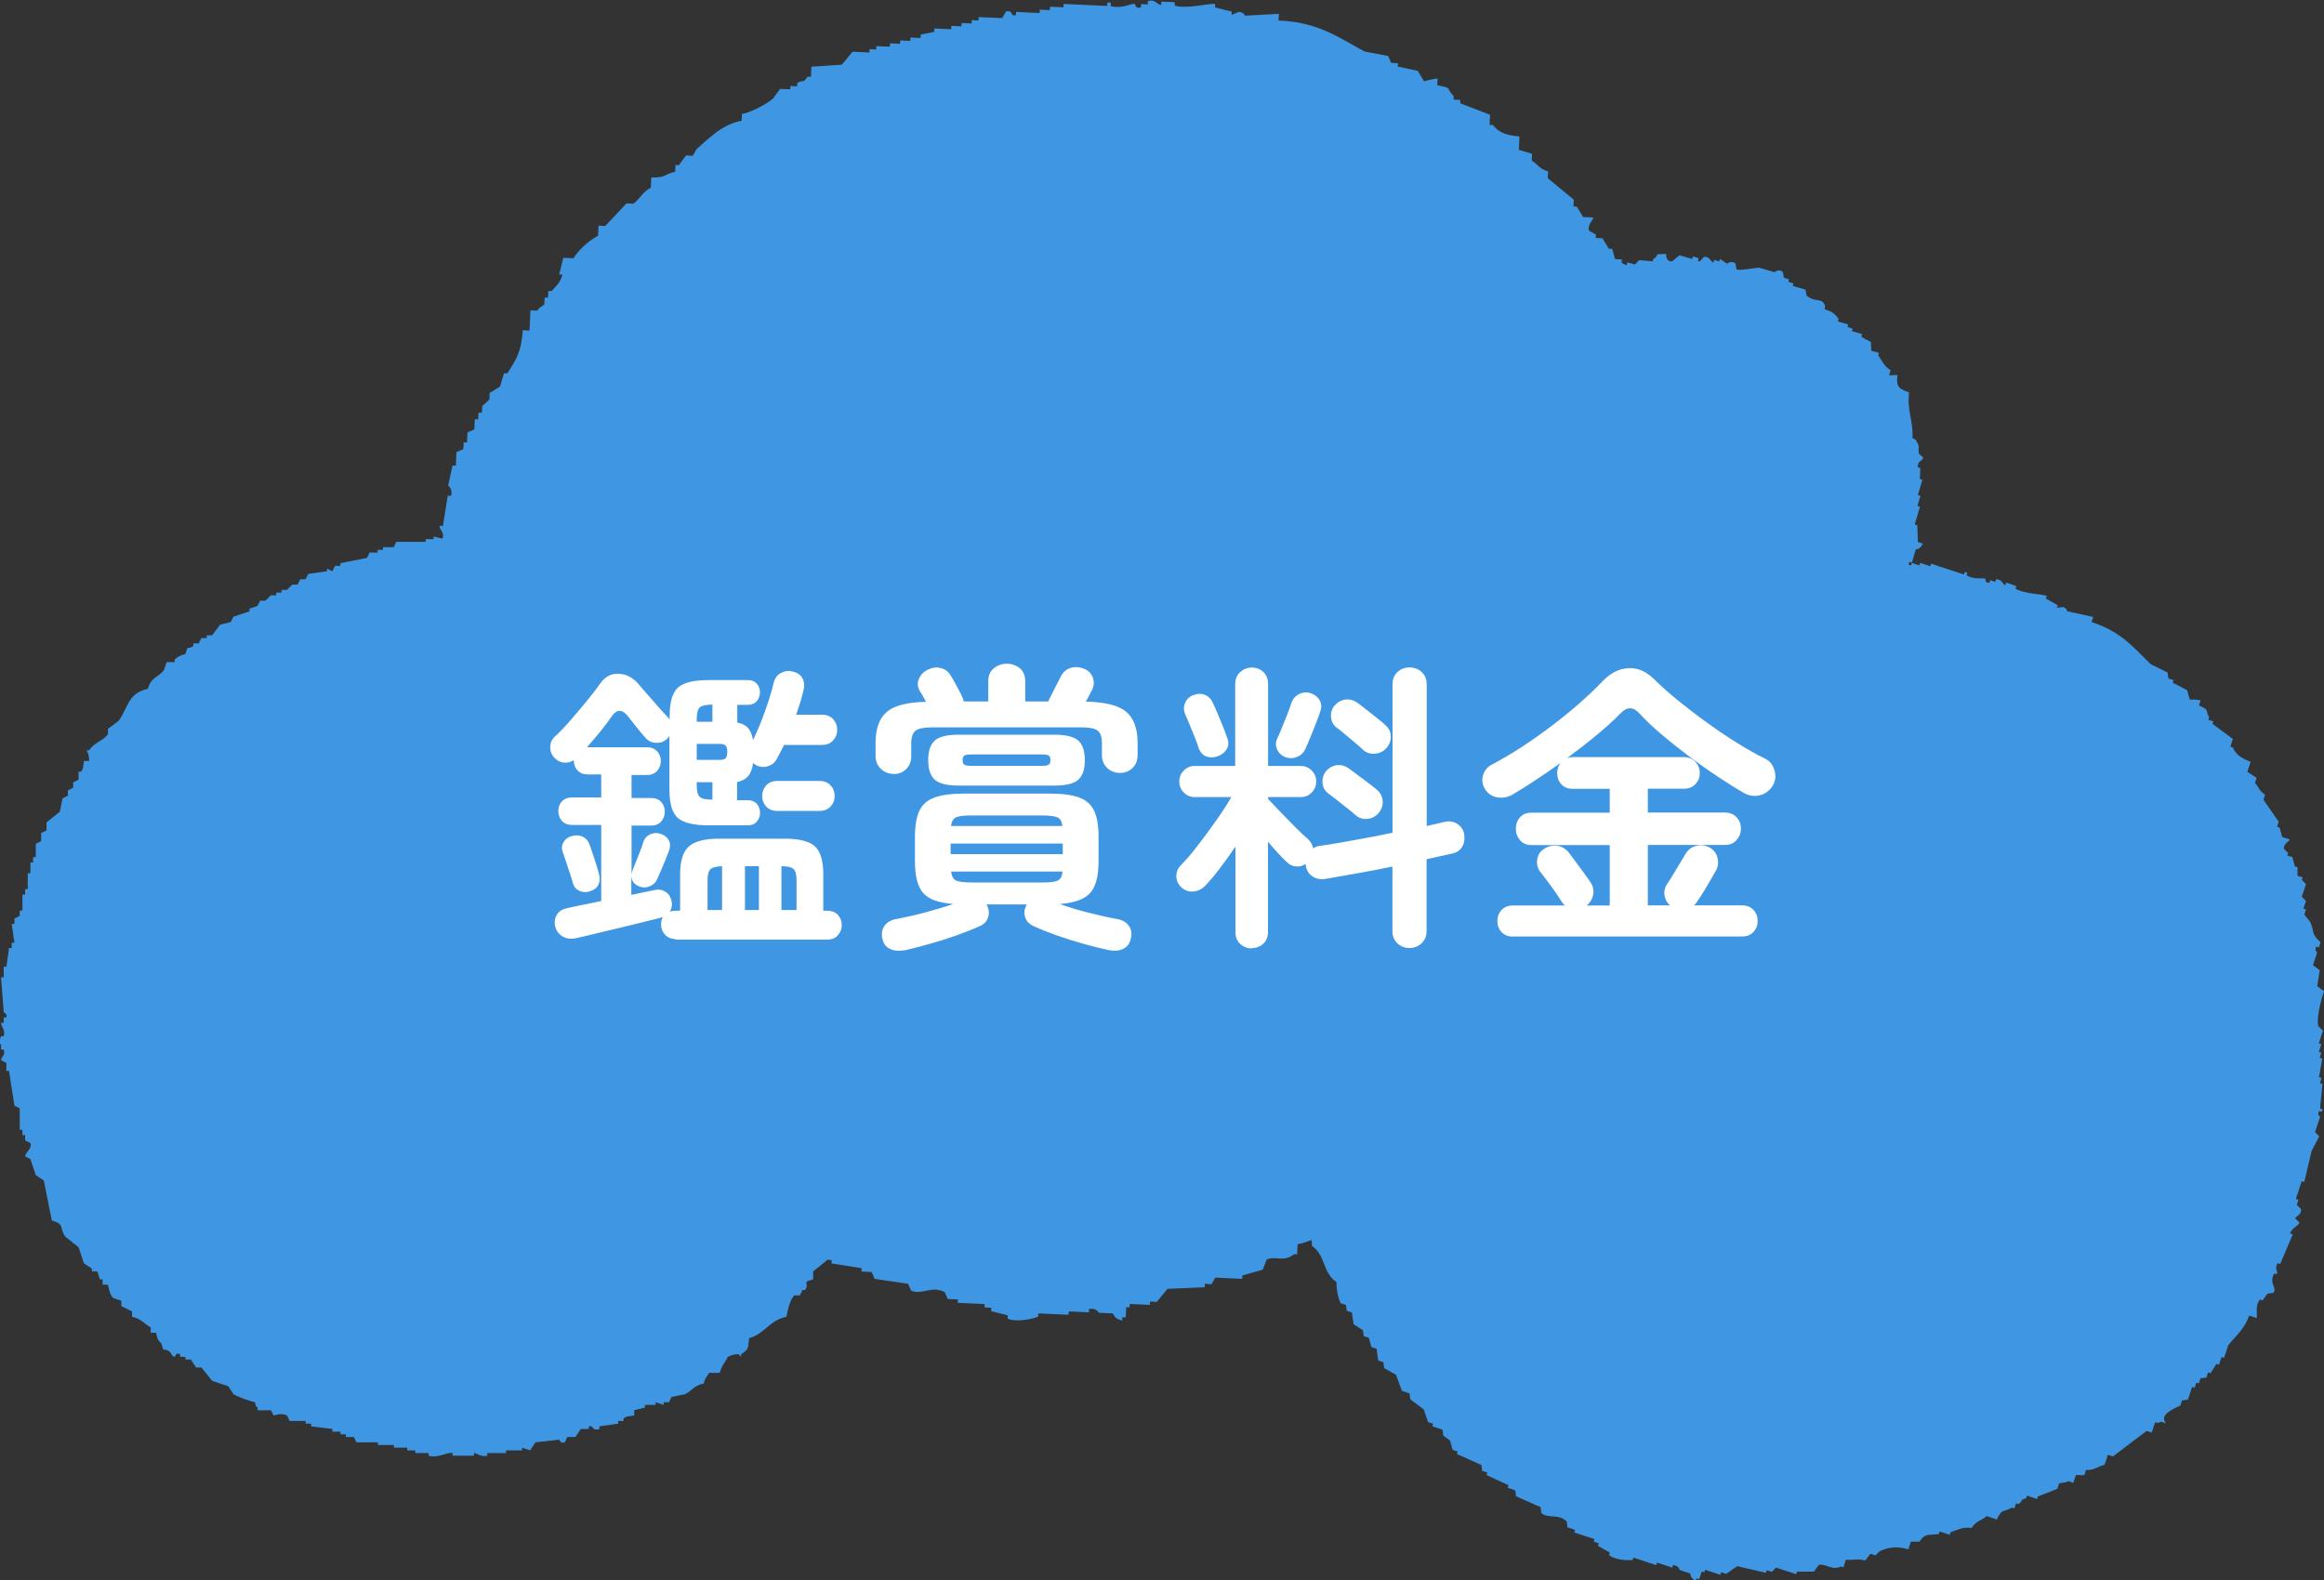 <svg height="136" viewBox="0 0 200 136" width="200" xmlns="http://www.w3.org/2000/svg"><rect x="0" y="0" width="200" height="136" fill="#333333" stroke="none"/><path d="m199.5 88.3c-.14-.68.2-2.11.5-2.98-.19-.14-.39-.29-.58-.43.07-.46.14-.92.21-1.38-.19-.14-.39-.29-.58-.43.12-.36.24-.73.36-1.09 0-.06-.26-.16-.07-.51.07.02.15.05.22.07l.14-.44c-.88-.84-.48-.83-.88-1.74-.17-.22-.34-.43-.51-.65.05-.15.1-.29.14-.44-.07-.02-.15-.05-.22-.07.07-.22.14-.44.22-.66-.12-.12-.24-.24-.36-.36.12-.36.24-.73.36-1.09-.12-.12-.24-.24-.36-.36.02-.07.05-.15.07-.22-.15-.05-.29-.1-.44-.14 0-.24 0-.48 0-.73-.07-.02-.15-.05-.22-.07-.07-.27-.15-.53-.22-.8-.15-.05-.29-.1-.44-.14.02-.07.05-.15.07-.22-.12-.12-.24-.24-.36-.36-.07-.42.55-.71.5-.8-.22-.07-.44-.14-.65-.22-.07-.27-.15-.53-.22-.8-.07-.02-.15-.05-.22-.07.05-.15.1-.29.14-.44-.44-.63-.88-1.26-1.31-1.89.05-.15.1-.29.14-.44-.56-.37-.5-.6-.87-1.01.05-.15.1-.29.14-.44-.27-.17-.53-.34-.8-.51.1-.29.19-.58.29-.87-.84-.31-1.29-.64-1.53-1.23-.07-.02-.15-.05-.22-.07.07-.22.14-.44.22-.66-.58-.43-1.16-.87-1.75-1.3.02-.07.05-.15.07-.22-.15-.05-.29-.1-.44-.14.02-.07.05-.15.07-.22-.39-.71.12-.53-.87-1.01.05-.15.1-.29.14-.44-.24-.07-.94-.07-.94-.07-.07-.27-.15-.53-.22-.8-.41-.22-.82-.43-1.24-.65.02-.07.05-.15.07-.22-.15-.05-.29-.1-.44-.14-.02-.17-.05-.34-.07-.51-.48-.24-.97-.48-1.45-.72-1.41-1.35-2.52-2.81-5.09-3.62.05-.15.1-.29.14-.44-.75-.17-1.5-.33-2.25-.5 0 0 0-.27-.36-.36-.17.02-.34.05-.51.07.02-.07.05-.15.07-.22-.34-.19-.68-.39-1.02-.58.02-.07.05-.15.07-.22-.28-.17-1.98-.17-2.69-.64.02-.07.05-.15.07-.22-.29-.1-.58-.19-.87-.29-.02.07-.05.15-.07.22-.29-.1-.24-.5-.8-.51-.02.07-.05.15-.07.22-.15-.05-.29-.1-.44-.14-.02.07-.05.15-.07.22-.45-.01-.27-.27-.36-.36-.33-.06-.99.1-1.6-.28.02-.07.05-.15.07-.22-.07-.02-.15-.05-.22-.07-.02.07-.05.15-.07.22-.94-.31-1.89-.62-2.83-.93-.02.07-.05.15-.07.22-.29-.1-.58-.19-.87-.29-.02.07-.05.15-.07.22-.22-.07-.44-.14-.65-.22-.02.07-.05.15-.07.22-.07-.02-.14-.05-.21-.07.02-.08.05-.16.07-.24.07.02.15.04.22.06.11-.37.22-.74.32-1.1.1-.12.29.08.63-.53-.15-.04-.29-.09-.44-.13-.02-.48-.03-.97-.05-1.45-.07-.02-.15-.04-.22-.06.15-.51.3-1.03.45-1.54-.07-.02-.15-.04-.22-.06.09-.29.17-.59.26-.88-.07-.02-.15-.04-.22-.06.13-.44.26-.88.39-1.32-.07-.02-.15-.04-.22-.06.01-.32.03-.63.04-.95-.07-.02-.15-.04-.22-.06-.02-.55.38-.53.48-.82-.13-.12-.25-.23-.38-.35-.12-.52.14-.49-.18-1.01-.18-.32.03-.09-.38-.35.09-1.47-.48-2.28-.29-3.92-1.01-.33-1.1-.59-1-1.49-.24 0-.48.02-.72.03.04-.15.09-.29.13-.44-.62-.39-.67-.77-1.06-1.27.02-.07.04-.15.06-.22-.22-.06-.44-.13-.66-.19 0-.24-.02-.48-.03-.73-.26-.21-.49-.23-.82-.48.02-.07.04-.15.06-.22-.29-.09-.59-.17-.88-.26.02-.07.04-.15.06-.22-.15-.04-.29-.09-.44-.13.02-.07.04-.15.06-.22-.29-.09-.59-.17-.88-.26.02-.07.04-.15.06-.22-.36-.44-.4-.56-1.19-.83 0-.48.09-.18-.09-.51-.25-.44-.79-.09-1.48-.67-.03-.17-.06-.34-.09-.51-.37-.11-.73-.22-1.1-.32.02-.07.04-.15.06-.22-.15-.04-.29-.09-.44-.13.02-.07.04-.15.06-.22-.15-.04-.29-.09-.44-.13-.03-.17-.06-.34-.09-.51-.38-.29-.72.03-.72.03-.44-.13-.88-.26-1.32-.39-.29 0-1.71.29-1.95.14-.03-.17-.06-.34-.09-.51-.39-.27-.73.03-.73.03-.2-.14-.4-.28-.6-.42-.02.07-.04.15-.06.22-.15-.04-.29-.09-.44-.13-.02.07-.04.15-.06.22-.28-.03-.26-.52-.82-.48-.12.13-.23.25-.35.38-.32.01-.03-.1-.16-.29-.15-.04-.29-.09-.44-.13-.02.07-.04.15-.06.22-.37-.11-.73-.22-1.1-.32-.21.18-.42.35-.63.53-.61.01-.47-.6-.53-.64-.24 0-.48.02-.73.03-.26.4-.03.2-.35.38-.02.07-.04.15-.06.22-.39-.03-.78-.07-1.17-.1-.12.13-.23.25-.35.38-.22-.06-.44-.13-.66-.19-.02.07-.04.15-.06.22-.03 0-.05 0-.07.02-.12-.07-.24-.13-.36-.2 0-.1 0-.19.01-.29-.19 0-.39-.02-.58-.03-.08-.29-.17-.59-.25-.88-.1 0-.19 0-.29-.01-.18-.3-.36-.6-.54-.9-.19 0-.39-.02-.58-.03 0-.1 0-.19.01-.29-.19-.11-.38-.21-.57-.32-.23-.49.43-1.05.34-1.15-.29-.01-.58-.03-.87-.04-.18-.3-.36-.6-.54-.9-.1 0-.19 0-.29-.01 0-.19.02-.39.03-.58-.75-.62-1.49-1.23-2.24-1.85 0-.19.02-.39.03-.58-.81-.25-.81-.56-1.41-.94 0-.19.02-.39.03-.58-.38-.11-.76-.23-1.14-.34.02-.39.04-.77.05-1.16-1.12-.09-1.79-.33-2.28-.98-.1 0-.19 0-.29-.01.01-.29.03-.58.04-.87-.86-.33-1.71-.66-2.57-.99 0-.1 0-.19.01-.29-.19 0-.39-.02-.58-.03 0-.1 0-.19.01-.29-.71-.73-.04-.68-1.41-.94 0-.19.02-.39.03-.58-.31 0-1.17.24-1.17.24-.18-.3-.36-.6-.54-.9-.57-.12-1.15-.25-1.72-.37 0-.1 0-.19.01-.29-.19 0-.39-.02-.58-.03-.09-.2-.18-.4-.26-.59-.67-.13-1.34-.26-2.01-.38-2.18-1.16-4.01-2.56-7.42-2.67 0-.19.02-.39.03-.58-.97.05-1.94.1-2.91.16 0 0-.1-.32-.57-.32-.2.09-.39.18-.59.26 0-.1 0-.19.01-.29-.48-.12-.96-.24-1.43-.36 0-.1 0-.19.01-.29-.4-.11-2.47.46-3.49.13 0-.1 0-.19.01-.29-.39-.02-.77-.04-1.16-.05 0 .1 0 .19-.01.29-.39-.02-.46-.52-1.14-.34 0 .1 0 .19-.01.29-.19 0-.39-.02-.58-.03 0 .1 0 .19-.01.29-.55.14-.42-.24-.57-.32-.42.04-1.17.45-2.04.2 0-.1 0-.19.01-.29-.1 0-.19 0-.29-.01 0 .1 0 .19-.01.29-1.25-.06-2.51-.12-3.76-.17 0 .1 0 .19-.01.29-.39-.02-.77-.04-1.16-.05 0 .1 0 .19-.01.29-.29-.01-.58-.03-.87-.04 0 .1 0 .19-.01.29-.68-.03-1.35-.06-2.03-.09 0 .1 0 .19-.01.29-.1 0-.19 0-.29-.01-.03 0-.09-.48-.57-.32-.11.19-.21.38-.32.57-.68-.03-1.35-.06-2.03-.09 0 .1 0 .19-.01.29-.19 0-.39-.02-.58-.03 0 .1 0 .19-.01.29-.29-.01-.58-.03-.87-.04 0 .1 0 .19-.01.29-.29-.01-.58-.03-.87-.04 0 .1 0 .19-.01.29-.48-.02-.96-.04-1.45-.07 0 .1 0 .19-.01.29-.39.08-.78.16-1.17.24 0 .1 0 .19-.01.29-.29-.01-.58-.03-.87-.04 0 .1 0 .19-.01.29-.29-.01-.58-.03-.87-.04 0 .1 0 .19-.01.29-.29-.01-.58-.03-.87-.04 0 .1 0 .19-.01.29-.39-.02-.77-.04-1.16-.05 0 .1 0 .19-.01.29-.19 0-.39-.02-.58-.03 0 .1 0 .19-.01.29-.48-.02-.96-.04-1.45-.07-.31.37-.61.75-.92 1.12-.87.06-1.75.11-2.62.17-.01.29-.03.58-.04.87-.1 0-.19 0-.29-.01-.49.69-.23.18-.89.54 0 .1 0 .19-.01.29-.19 0-.39-.02-.58-.03 0 .1 0 .19-.01.29-.29-.01-.58-.03-.87-.04-.21.28-.41.56-.62.84-.53.46-1.9 1.19-2.67 1.33 0 .19-.02.39-.03.58-1.63.27-2.81 1.51-3.88 2.44-.11.19-.21.38-.32.57-.19 0-.39-.02-.58-.03-.21.28-.41.56-.62.84-.1 0-.19 0-.29-.01 0 .19-.02.39-.03.58-1.06.22-.64.49-2.05.49-.01.29-.03.58-.04.87-.73.38-.99 1.04-1.51 1.38-.19 0-.39-.02-.58-.03-.61.65-1.22 1.3-1.83 1.95-.19 0-.39-.02-.58-.03-.01.29-.03.58-.04.87-.77.4-1.66 1.2-2.12 1.94-.29-.01-.58-.03-.87-.04-.12.48-.24.96-.36 1.44.1 0 .19 0 .29.01-.24.75-.5.91-.93 1.41-.1 0-.19 0-.29-.01 0 .19-.02.39-.03.58-.1 0-.19 0-.29-.01 0 .19-.02.39-.03.58-.11.15-.4.22-.61.55-.19 0-.39-.02-.58-.03-.03.58-.05 1.16-.08 1.74-.19 0-.39-.02-.58-.03-.13 1.92-.57 2.51-1.33 3.72-.1 0-.19 0-.29-.01-.11.38-.23.76-.34 1.15-.3.18-.6.36-.89.54 0 .19-.02.39-.03.58l-.61.55c0 .19-.02.39-.03.58-.1 0-.19 0-.29-.01 0 .19-.02.39-.03.58-.1 0-.19 0-.29-.01-.01.29-.03.58-.04.87-.2.09-.39.18-.59.26-.01.29-.03.58-.04.87-.1 0-.19 0-.29-.01 0 .19-.02.39-.03.58-.2.09-.39.18-.59.26-.02.39-.04.77-.05 1.16-.1 0-.19 0-.29-.01-.12.58-.25 1.15-.37 1.73 0 0 .42.29.25.88-.1 0-.19 0-.29-.01-.14.87-.27 1.73-.41 2.6-.1 0-.19 0-.29-.01-.02.36.45.53.25 1.11-.25-.06-.5-.13-.76-.19v.23h-.69v.23h-2.52c-.08.15-.15.31-.23.46h-.92v.23h-.46v.23h-.69c-.08.15-.15.31-.23.46-.76.15-1.53.31-2.29.46v.23h-.46c-.08.15-.15.31-.23.46-.15-.08-.31-.15-.46-.23v.23c-.54.08-1.07.15-1.61.23-.08.15-.15.31-.23.46h-.46c-.08.15-.15.31-.23.46h-.46l-.46.46h-.46v.23h-.46v.23h-.46l-.46.46h-.46c-.08.15-.15.31-.23.46-.23.08-.46.15-.69.23v.23c-.46.15-.92.31-1.38.46-.08.15-.15.31-.23.46-.31.08-.61.15-.92.23-.23.31-.46.61-.69.92h-.46v.23h-.46c-.08.15-.15.31-.23.46h-.46v.23c-.64.4-.4-.21-.69.69-.52.13-.56.2-.92.46v.23h-.69c-.08.23-.15.46-.23.69-.48.63-1.12.59-1.38 1.61-1.74.38-1.68 1.58-2.52 2.76-.31.23-.61.46-.92.69v.46c-.42.58-1.22.72-1.61 1.38h-.23c.16.34.2.38.23.92h-.46c-.07.52-.03.6-.23.92h-.23v.69c-.15.08-.31.15-.46.23v.46c-.15.08-.31.15-.46.23v.46c-.15.08-.31.15-.46.23-.08.38-.15.77-.23 1.15-.38.31-.76.61-1.15.92v.69c-.15.08-.31.15-.46.23v.69c-.15.08-.31.15-.46.23v1.15h-.23v.46h-.23v.92h-.23v1.38h-.23v.46h-.23v1.38h-.23v.46c-.15.08-.31.15-.46.23v.46h-.23c.08.54.15 1.07.23 1.61h-.23v.46h-.23c-.08.54-.15 1.07-.23 1.61h-.23v.92h-.23c.08 1 .15 1.99.23 2.99.02.07.31.07.23.46h-.23v.46h-.23c-.03.26.4.6.23 1.15h-.23c-.08.23-.15.46-.23.69h.23v.46h.23c.16.54-.22.61-.23.92.15.08.31.15.46.23v.69h.23c.15 1 .31 1.99.46 2.99.15.08.31.15.46.23v1.84h.23v.46h.23v.46c.15.08.31.15.46.23.16.52-.43.76-.46 1.15.15.08.31.15.46.23.15.46.31.92.46 1.38.23.15.46.31.69.46.23 1.15.46 2.3.69 3.45 1.14.31.62.61 1.15 1.38.38.31.76.61 1.15.92.15.46.31.92.46 1.38.23.15.46.31.69.46v.23h.46c.08.23.15.46.23.69h.23v.46h.46c.09.42.19.92.46 1.15.23.08.46.15.69.23v.46c.31.15.61.31.92.46v.46c.83.19 1 .57 1.61.92v.46h.46c.11.5.15.65.46.92.26.93.08.28.69.69.22.15.1.37.46.46.12-.12.05-.38.46-.23v.23h.46v.23h.46c.15.23.31.46.46.69h.46c.31.38.61.77.92 1.15.46.15.92.31 1.38.46.15.23.31.46.46.69.29.19 1.46.62 1.84.69.14.46-.03.2.23.46v.23h1.15c.08.15.15.31.23.46 0 0 .64-.29 1.15 0 .08.15.15.31.23.46h1.38v.23h.46v.23c.61.08 1.22.15 1.84.23v.23h.69v.23h.46v.23h.69c.08.15.15.31.23.46h1.84v.23h1.38v.23h1.15v.23h.69v.23h1.15v.23c.81.25 1.54-.33 2.06-.23v.23h1.84v-.23c.17-.03.6.38 1.15.23v-.23h1.61v-.23h1.38v-.23c.23.08.46.15.69.23.15-.23.31-.46.46-.69l2.06-.23s.1.36.46.23c.08-.15.15-.31.23-.46h.69c.15-.23.31-.46.46-.69h.69v-.23h.23c.13.08.15.4.69.23v-.23c.54-.08 1.07-.15 1.61-.23v-.23h.46v-.23c.32-.2.4-.17.92-.23v-.46c.31-.08.61-.15.92-.23v-.23h.92v-.23c.23.08.46.15.69.23v-.23h.46c.08-.15.15-.31.23-.46.38-.08.76-.15 1.15-.23.61-.29.72-.74 1.61-.92.14-.56.24-.51.46-.92h.92c.16-.63.44-.84.69-1.38.35-.12.36-.22.92-.23l.23.23v-.23c.72-.43.57-.57.69-1.38 1.36-.37 1.73-1.54 3.21-1.84.1-.55.32-1.53.69-1.84h.46c.08-.15.15-.31.23-.46h.23c.44-.7-.41-.6.69-.92v-.69c.38-.31.76-.61 1.15-.92v-.07c.15 0 .29.01.44.02 0 .1 0 .19-.01.29.86.14 1.73.27 2.59.41 0 .1 0 .19-.01.29.29.01.58.03.87.04.09.2.18.4.26.59.96.14 1.92.28 2.88.42.09.2.18.4.26.59.93.42 1.74-.47 2.89.13.09.2.18.4.26.59.29.01.58.03.87.04 0 .1 0 .19-.01.29.77.04 1.54.07 2.32.11 0 .1 0 .19-.01.29.19 0 .39.02.58.03 0 .1 0 .19-.01.29.48.12.96.24 1.43.36 0 .1 0 .19-.01.29.81.33 2.11.01 2.62-.17 0-.1 0-.19.01-.29l2.61.12c0-.1 0-.19.01-.29.58.03 1.16.05 1.74.08 0-.1 0-.19.01-.29.67-.11.8.31.86.33.39.02.77.04 1.16.05.21.11-.02.38.84.62 0-.1 0-.19.01-.29.1 0 .19 0 .29.01.01-.29.03-.58.04-.87.1 0 .19 0 .29.01 0-.1 0-.19.01-.29.58.03 1.16.05 1.74.08 0-.1 0-.19.01-.29.19 0 .39.02.58.03.31-.37.61-.75.92-1.12 1.07-.05 2.13-.1 3.2-.14 0-.1 0-.19.01-.29.19 0 .39.02.58.03.11-.19.21-.38.32-.57.77.04 1.54.07 2.32.11 0-.1 0-.19.01-.29.59-.17 1.18-.33 1.76-.5.11-.29.22-.57.33-.86.74-.38 1.49.26 2.34-.47.1 0 .19 0 .29.01.01-.29.03-.58.04-.87.57-.1.83-.25 1.21-.36.02.22.03.41.02.5 1.19.8.91 2.33 2.12 3.12-.04.47.15 1.51.37 1.82.15.05.29.1.44.14.02.17.05.34.07.51.15.05.29.1.44.14.05.34.1.68.15 1.02.27.17.53.34.8.51.02.17.05.34.07.51.15.05.29.1.44.14.07.27.15.53.22.8.15.05.29.1.44.14.05.34.1.68.15 1.02.15.05.29.1.44.14.02.17.05.34.07.51.34.19.68.39 1.02.58.17.46.34.92.51 1.38.22.07.44.14.65.22.02.17.05.34.07.51.39.29.78.58 1.16.87.12.36.24.73.37 1.09.15.05.29.1.44.14-.02.07-.05.15-.07.22.29.1.58.19.87.29.02.17.05.34.07.51.19.14.39.29.58.43.07.27.15.53.22.8.15.05.29.1.44.14-.02.07-.05.15-.07.22.7.31 1.41.62 2.11.94.02.17.05.34.07.51.15.05.29.1.44.14-.02.07-.05.15-.07.22.63.29 1.26.58 1.89.87-.02.07-.05.15-.07.22.22.07.44.14.65.22.02.17.05.34.07.51.7.31 1.41.62 2.11.94.02.17.05.34.07.51.62.52 1.43.01 2.18.72.02.17.05.34.07.51.22.07.44.14.65.22-.02.07-.05.15-.07.22.58.19 1.16.38 1.74.57-.02.07-.05.15-.07.22.15.05.29.1.44.14-.02.07-.05.15-.07.22.34.19.68.39 1.02.58-.02.07-.05.15-.07.22.55.43 1.6.46 2.03.43.02-.07.05-.15.07-.22.65.22 1.31.43 1.96.65.02-.07.05-.15.07-.22.44.14.87.29 1.31.43.02-.07.05-.15.07-.22.53.06.54.41.58.43.29.1.58.19.87.29.14.13-.1.29.51.65.02-.07.05-.15.07-.22.07.02.15.05.22.07.07-.22.14-.44.22-.66.07.02.15.05.22.07.02-.07.05-.15.07-.22.44.14.87.29 1.31.43.02-.07.05-.15.07-.22.15.05.29.1.44.14.31-.22.63-.44.94-.66.82.19 1.65.38 2.47.57.02-.07.05-.15.07-.22.15.05.29.1.44.14.12-.12.24-.24.36-.37l1.74.57c.02-.07.05-.15.07-.22h1.45c.14-.19.29-.39.43-.58.65-.13 1.08.51 1.89.14.07.02.15.05.22.07.07-.22.14-.44.22-.66.71.07.87-.12 1.67.07.14-.19.29-.39.43-.58.15.05.29.1.44.14.12-.12.24-.24.36-.36.7-.32 1.45-.47 2.47-.16.07-.22.14-.44.22-.66h.73c.52-.78.85-.53 1.67-.66.02-.07.05-.15.07-.22.29.1.58.19.87.29.02-.07.05-.15.07-.22.64-.2 1-.48 1.81-.37.42-.64.81-.59 1.3-1.02.29.1.58.19.87.29.5-1.02.53-.56 1.3-1.02.07.02.15.05.22.07.05-.15.1-.29.14-.44.07.02.15.05.22.07.62-.53-.13-.23.65-.51.02-.07.05-.15.07-.22.29.1.58.19.87.29.02-.07.05-.15.07-.22.56-.22 1.11-.44 1.67-.66.05-.15.1-.29.14-.44.19-.13.49-.02.8-.22.15.05.29.1.44.14.07-.22.14-.44.22-.66h.73c.05-.15.1-.29.14-.44.76.04.95-.31 1.59-.44.1-.29.19-.58.29-.87.15.05.29.1.44.14.96-.73 1.93-1.46 2.89-2.19.15.05.29.1.44.14.1-.29.19-.58.29-.87.48.01.18.09.51-.07.15.05.29.1.44.14-.76-.8 1.09-1.43 1.23-1.53.05-.15.1-.29.14-.44.17-.02.34-.05.51-.07.12-.36.24-.73.36-1.09.07.02.15.05.22.07.05-.15.1-.29.14-.44.07.02.15.05.22.07.05-.15.1-.29.14-.44.17-.02.34-.05.51-.07.05-.15.1-.29.14-.44.07.02.15.05.22.07.17-.27.34-.53.5-.8.07.02.15.05.22.07.07-.22.14-.44.22-.66.07.02.15.05.22.07.12-.36.24-.73.36-1.09.6-.78 1.37-1.33 1.8-2.55.22.07.44.14.65.22.06-.42-.15-1.11.28-1.6.07.02.15.05.22.07.14-.19.29-.39.43-.58.17-.02.34-.05.51-.07.34-.5-.43-.77.07-1.67.07.02.15.05.22.07.1-.3-.23-.47.07-.95.07.02.15.05.22.07.36-.85.72-1.7 1.08-2.55-.07-.02-.15-.05-.22-.07.1-.49.76-.67.79-.95-.12-.12-.24-.24-.36-.36.12-.24.55-.29.5-.8-.12-.12-.24-.24-.36-.36.05-.15.1-.29.14-.44-.07-.02-.15-.05-.22-.07.17-.51.33-1.02.5-1.53.07.02.15.05.22.07.21-.9.43-1.8.64-2.69.22-.41.43-.83.65-1.24-.12-.12-.24-.24-.36-.36.14-.44.29-.87.43-1.31 0-.09-.29-.15-.07-.51.07.02.15.05.22.07.02-.07.05-.15.07-.22-.07-.02-.15-.05-.22-.07.07-.7.14-1.41.21-2.11-.07-.02-.15-.05-.22-.07.05-.15.1-.29.14-.44-.07-.02-.15-.05-.22-.07.09-.53.19-1.07.28-1.6-.07-.02-.15-.05-.22-.07.05-.15.1-.29.14-.44-.07-.02-.15-.05-.22-.07.07-.22.14-.44.22-.66-.07-.02-.15-.05-.22-.07.12-.36.24-.73.36-1.09-.12-.12-.24-.24-.36-.36z" fill="#3f97e3" fill-rule="evenodd"/><g fill="#fff"><path d="m58.14 80.83c-.38 0-.68-.13-.91-.38s-.34-.54-.34-.87c0-.26.05-.48.16-.65-.02.02-.04.03-.08.03s-.07 0-.1.03c-.07.02-.35.09-.83.21s-1.07.26-1.74.43c-.68.16-1.36.33-2.05.49-.69.17-1.29.31-1.79.43s-.81.19-.91.21c-.45.09-.84.03-1.16-.17s-.52-.48-.61-.84c-.09-.4-.03-.75.16-1.04s.5-.48.94-.55c.1-.03.43-.11.99-.22.55-.11 1.18-.24 1.87-.38v-6.55h-2.5c-.38 0-.68-.12-.88-.35s-.31-.52-.31-.85.1-.61.31-.83.5-.34.88-.34h2.5v-1.98h-1.17c-.36 0-.65-.12-.87-.35s-.32-.52-.32-.85v-.03c-.26.17-.55.24-.86.21s-.59-.18-.83-.44c-.23-.24-.34-.54-.34-.88s.12-.64.36-.88c.42-.38.87-.85 1.35-1.4s.96-1.12 1.43-1.69.85-1.07 1.14-1.48c.42-.61.94-.9 1.57-.88s1.18.28 1.65.78c.23.26.5.58.83.96s.65.75.98 1.12c.32.36.58.65.79.86.05.05.11.13.18.23v-.31c0-1.23.25-2.05.74-2.47s1.37-.62 2.61-.62h3.38c.33 0 .58.1.77.31.18.21.27.46.27.75 0 .28-.09.52-.27.74s-.44.33-.77.33h-.91v1.53c.4.07.71.22.92.46s.36.58.43 1.05c.24-.48.48-1.03.71-1.62.23-.6.45-1.2.64-1.79.19-.6.34-1.11.44-1.55.1-.4.32-.68.65-.84.33-.17.68-.2 1.04-.09.38.1.65.3.79.59.15.29.18.6.09.95-.07.33-.16.67-.27 1.03s-.24.73-.38 1.13h2.24c.4 0 .71.13.95.38.23.25.35.56.35.92s-.12.65-.35.91-.55.39-.95.39h-3.28c-.1.22-.21.43-.31.62s-.2.37-.29.55c-.17.33-.43.55-.78.66s-.69.08-1.04-.09c-.03-.04-.07-.07-.12-.09-.04-.03-.08-.06-.12-.09-.07.5-.21.88-.43 1.13s-.53.42-.95.51v1.56h.94c.33 0 .58.11.77.32.18.22.27.47.27.77 0 .28-.09.52-.27.74s-.44.33-.77.33h-3.41c-1.25 0-2.12-.21-2.61-.62s-.74-1.23-.74-2.44v-4.63s-.09.1-.16.21c-.26.26-.58.39-.95.38-.37 0-.68-.14-.92-.4-.21-.23-.48-.55-.81-.96s-.59-.75-.78-.99c-.47-.55-.91-.54-1.33.05-.26.38-.58.81-.97 1.29s-.78.94-1.18 1.39h5.17c.36 0 .65.12.87.35s.32.52.32.84-.11.61-.32.85c-.22.23-.51.35-.87.35h-1.33v1.98h1.69c.36 0 .65.11.86.34s.31.5.31.83-.1.61-.31.85-.49.35-.86.35h-1.69v4.19c.02-.1.04-.21.08-.31.07-.19.16-.44.29-.74.12-.3.24-.61.36-.91s.21-.55.26-.74c.1-.35.31-.59.61-.73s.62-.15.95-.03.55.32.68.58c.12.27.11.58-.03.92-.07.19-.17.44-.29.74s-.25.61-.38.91-.24.55-.33.74c-.12.28-.33.48-.64.61-.3.13-.6.13-.9.01-.42-.16-.64-.45-.68-.88v1.61c.5-.1.93-.19 1.29-.27.35-.08.58-.13.69-.14.35-.09.66-.04.94.13s.45.42.52.73c.1.36.06.69-.13.99.16-.05.31-.08.47-.08h.42v-3.15c0-1.13.25-1.92.74-2.37s1.37-.68 2.61-.68h5.64c1.28 0 2.16.23 2.63.68s.7 1.24.7 2.37v3.15h.34c.4 0 .71.12.92.36.22.24.33.54.33.88 0 .33-.11.62-.33.87s-.52.38-.92.38h-13.08zm-7.36-4.11c-.33.1-.64.09-.92-.04s-.47-.35-.56-.66c-.05-.21-.13-.49-.25-.83-.11-.35-.23-.69-.34-1.03s-.2-.6-.27-.79c-.12-.31-.1-.6.05-.87.16-.27.39-.45.7-.53.35-.1.66-.09.94.04s.48.35.6.66c.07.19.16.46.27.79s.22.68.33 1.01c.1.34.18.61.23.82.09.33.06.62-.07.88s-.37.44-.71.54zm9.18-14.59h1.35v-1.48c-.54 0-.9.08-1.08.23-.18.16-.27.51-.27 1.07zm0 3.28h1.9c.28 0 .47-.04.57-.13s.16-.27.16-.55c0-.29-.05-.49-.16-.57-.1-.09-.29-.13-.57-.13h-1.9zm1.35 3.43v-1.51h-1.35v.23c0 .54.09.88.27 1.04s.54.23 1.08.23zm-.42 9.49h1.25v-3.77c-.5.02-.84.1-1 .26-.17.16-.25.49-.25.99zm3.22 0h1.2v-3.77h-1.2zm2.78-8.53c-.4 0-.71-.12-.95-.38-.23-.25-.35-.55-.35-.9s.12-.67.35-.92.55-.38.95-.38h3.64c.4 0 .71.13.95.38.23.25.35.56.35.92s-.12.65-.35.9-.55.38-.95.38zm.36 8.53h1.3v-2.52c0-.5-.08-.84-.25-1s-.52-.25-1.05-.25z"/><path d="m76.89 66.61c-.42 0-.78-.14-1.08-.43s-.46-.65-.46-1.1v-1.14c0-1.21.32-2.1.95-2.65s1.76-.85 3.39-.88c-.21-.4-.39-.72-.55-.96-.19-.35-.21-.69-.05-1.04s.42-.61.78-.78c.35-.17.71-.22 1.08-.13s.65.29.85.62c.16.26.35.59.57 1s.39.73.49.98c.02.05.03.1.04.14s.02.09.04.14h2.11v-1.77c0-.47.16-.83.48-1.09s.69-.39 1.11-.39.81.13 1.12.39.47.62.47 1.09v1.77h1.98c.03-.07.06-.13.08-.18.16-.31.33-.65.52-1.03.19-.37.35-.68.47-.92.19-.38.47-.63.83-.75s.75-.1 1.14.05c.38.14.64.38.78.73s.13.7-.03 1.07c-.07.12-.15.28-.25.47-.09.19-.19.38-.3.57 1.66.04 2.82.33 3.47.88s.98 1.45.98 2.68v1.04c0 .47-.15.84-.44 1.12s-.66.42-1.09.42-.78-.14-1.08-.42-.46-.65-.46-1.12v-1.01c0-.55-.13-.92-.38-1.1s-.7-.27-1.34-.27h-12.95c-.64 0-1.09.09-1.35.27s-.39.55-.39 1.1v1.12c0 .45-.15.82-.44 1.1-.29.29-.66.43-1.09.43zm.94 15.18c-.49.09-.9.05-1.25-.12-.35-.16-.56-.46-.65-.9-.09-.42-.02-.78.19-1.08.22-.3.54-.5.98-.58.76-.14 1.59-.32 2.48-.56s1.71-.48 2.46-.74c-1.25-.09-2.11-.4-2.59-.94s-.71-1.45-.71-2.73v-2.13c0-.95.13-1.7.39-2.24s.7-.91 1.31-1.13 1.45-.33 2.51-.33h7.38c1.08 0 1.92.11 2.52.33.61.22 1.04.59 1.3 1.13s.39 1.28.39 2.24v2.13c0 1.28-.24 2.19-.73 2.73s-1.35.85-2.6.94c.76.28 1.58.53 2.46.75s1.7.41 2.48.55c.43.07.76.26.99.57.22.31.29.68.18 1.09-.09.43-.3.73-.65.9s-.75.2-1.22.12c-.66-.14-1.39-.32-2.18-.54-.8-.23-1.58-.47-2.34-.74s-1.44-.54-2.03-.82c-.35-.17-.57-.42-.68-.74-.1-.32-.08-.64.08-.95 0-.04 0-.07.03-.09s.04-.05.05-.06h-3.48l.08.16c.14.31.16.63.05.96-.1.33-.33.57-.68.73-.61.28-1.29.55-2.05.82s-1.53.51-2.31.73-1.5.4-2.16.56zm4.68-14.17c-1 0-1.69-.17-2.07-.51-.37-.34-.56-.9-.56-1.68s.19-1.34.56-1.68 1.06-.51 2.07-.51h8.22c1 0 1.69.17 2.07.51.37.34.56.9.56 1.68s-.19 1.34-.56 1.68-1.06.51-2.07.51zm-.7 5.9h9.65v-.91h-9.65zm.03-2.42h9.59c-.05-.4-.2-.65-.44-.75s-.68-.16-1.3-.16h-6.11c-.62 0-1.06.05-1.3.16-.24.1-.39.36-.44.75zm1.74 4.86h6.11c.64 0 1.08-.05 1.33-.16.24-.1.38-.36.42-.78h-9.59c.05.42.2.68.44.78s.68.16 1.3.16zm-.03-10.04h6.14c.26 0 .44-.03.55-.09.1-.06.16-.19.16-.4s-.05-.34-.16-.4c-.1-.06-.29-.09-.55-.09h-6.14c-.26 0-.44.03-.55.09-.1.06-.16.2-.16.4s.05.34.16.4c.1.06.29.09.55.09z"/><path d="m107.75 81.64c-.38 0-.72-.12-1-.38-.29-.25-.43-.59-.43-1.03v-7.36c-.43.64-.88 1.27-1.34 1.87-.46.61-.89 1.12-1.29 1.53-.28.28-.61.43-1 .47-.39.03-.73-.09-1.03-.37-.28-.26-.42-.57-.43-.94 0-.36.12-.68.38-.94.42-.42.9-.97 1.44-1.68.55-.7 1.08-1.43 1.61-2.18s.97-1.43 1.31-2.02h-3.15c-.36 0-.68-.13-.94-.39s-.39-.58-.39-.96.13-.68.39-.94.57-.39.94-.39h3.48v-7.04c0-.43.14-.78.43-1.04s.62-.39 1-.39.73.13 1 .39.4.61.4 1.04v7.04h2.81c.36 0 .68.13.94.39s.39.57.39.94c0 .38-.13.7-.39.96s-.57.39-.94.39h-2.81v.16c.31.33.68.72 1.12 1.18s.87.9 1.3 1.33.78.75 1.04.97c.23.23.36.49.42.78.19-.14.41-.22.65-.23.81-.12 1.77-.28 2.87-.48s2.21-.41 3.31-.64v-12.77c0-.45.14-.81.43-1.07s.63-.39 1.03-.39.75.13 1.04.39.44.62.44 1.07v12.19c.29-.07.57-.13.83-.19s.5-.12.73-.17c.4-.09.76-.03 1.08.18s.52.5.58.88c.07.4.02.75-.16 1.07-.17.31-.46.51-.86.6-.33.07-.68.15-1.05.23-.37.09-.76.17-1.16.26v6.19c0 .43-.15.78-.44 1.05s-.64.4-1.04.4-.74-.13-1.03-.4-.43-.62-.43-1.05v-5.56c-1 .21-2.01.4-3.02.58s-1.92.34-2.73.48c-.43.07-.81 0-1.14-.22s-.52-.54-.57-.98l-.03-.08c-.24.17-.52.24-.82.21s-.57-.16-.79-.39c-.21-.19-.46-.44-.74-.75-.29-.31-.58-.64-.87-.99v7.75c0 .43-.13.78-.4 1.03s-.6.38-1 .38zm-2.91-16.56c-.36.14-.7.15-1.01.04s-.54-.36-.68-.74c-.07-.24-.18-.55-.33-.92s-.3-.75-.46-1.13-.29-.68-.39-.91c-.12-.33-.11-.65.03-.95s.37-.52.7-.64c.36-.14.7-.14 1.01-.01s.54.37.68.71c.1.21.24.51.4.9s.33.78.48 1.17c.16.39.27.7.34.92.14.35.13.66-.03.94s-.41.49-.75.62zm5.75.08c-.33-.14-.56-.36-.69-.66s-.13-.61.01-.92c.12-.24.26-.56.42-.96s.31-.79.47-1.18.27-.71.34-.95c.14-.36.37-.62.7-.77s.66-.16.99-.04.58.32.74.6.18.61.04.99c-.09.28-.21.62-.38 1.04s-.33.82-.49 1.22-.31.73-.43.99c-.14.29-.37.51-.7.64s-.67.13-1.01.01zm6.03 4.97c-.17-.16-.41-.35-.7-.58s-.59-.47-.9-.71c-.3-.24-.55-.43-.74-.57-.29-.23-.45-.53-.47-.91s.09-.71.31-.99c.26-.29.57-.46.94-.51.36-.04.71.06 1.04.3.19.14.44.33.75.56s.62.47.94.7c.31.23.55.43.73.58.29.26.45.58.47.98.02.39-.11.74-.39 1.05-.26.28-.58.43-.96.46s-.72-.09-1.01-.35zm.65-5.62c-.16-.16-.38-.36-.68-.6-.29-.24-.59-.49-.88-.74s-.54-.45-.73-.58c-.28-.24-.42-.55-.44-.92s.1-.7.34-.97c.28-.29.59-.46.95-.49s.7.07 1.03.31c.19.14.44.33.74.57s.61.49.92.73.55.45.73.62c.29.26.44.58.44.97s-.14.73-.42 1.03c-.28.28-.61.42-.99.44s-.72-.1-1.01-.36z"/><path d="m130.21 80.62c-.42 0-.75-.13-.99-.39s-.36-.57-.36-.94.12-.7.36-.96.57-.39.99-.39h4.47c-.05-.04-.1-.08-.14-.13s-.08-.1-.12-.16c-.14-.23-.33-.51-.56-.84-.23-.34-.47-.67-.71-.99s-.43-.57-.57-.74c-.24-.29-.34-.64-.3-1.03s.21-.7.51-.92c.35-.26.73-.37 1.14-.34.42.04.76.22 1.04.55.14.17.33.43.58.77s.5.67.74 1 .42.59.55.78c.24.33.33.69.27 1.08s-.25.71-.56.97h1.98v-5.2h-6.71c-.43 0-.77-.14-1.01-.42s-.36-.61-.36-.99.12-.71.36-.98.58-.4 1.01-.4h6.71v-2.05h-3.17c-.42 0-.75-.13-.99-.39s-.36-.58-.36-.96c0-.35.09-.64.29-.88-.73.52-1.45 1.02-2.17 1.49-.72.48-1.39.9-2.01 1.26-.42.22-.85.29-1.29.21-.44-.09-.79-.32-1.03-.7-.24-.4-.3-.8-.17-1.21s.38-.71.74-.9c.8-.42 1.64-.91 2.52-1.48s1.76-1.19 2.63-1.85 1.68-1.32 2.43-1.98 1.41-1.28 1.96-1.87c.71-.73 1.46-1.1 2.26-1.13s1.53.3 2.21.98c.55.55 1.23 1.15 2.01 1.79.79.64 1.62 1.28 2.51 1.92.88.64 1.76 1.23 2.63 1.77s1.65.98 2.37 1.33c.4.19.67.53.81 1.01.14.49.09.93-.16 1.33-.28.43-.65.71-1.12.82s-.93.04-1.38-.22c-.66-.38-1.4-.85-2.22-1.39s-1.66-1.14-2.5-1.77-1.63-1.26-2.38-1.9c-.75-.63-1.37-1.23-1.87-1.78-.52-.57-1.05-.58-1.59-.03-.55.57-1.24 1.2-2.05 1.87-.81.68-1.68 1.35-2.6 2.03.14-.07.31-.1.52-.1h9.54c.42 0 .75.13 1 .4s.38.59.38.97-.13.7-.38.96-.58.39-1 .39h-3.09v2.05h6.63c.42 0 .75.13 1 .4s.38.59.38.98-.13.71-.38.99-.58.42-1 .42h-6.63v5.2h1.9c-.26-.24-.42-.54-.47-.88-.05-.35.03-.67.23-.96.12-.17.29-.43.49-.77s.42-.68.62-1.03c.21-.35.36-.61.47-.78.21-.36.51-.6.91-.7s.78-.06 1.14.13.6.49.7.88c.1.4.06.77-.13 1.12-.12.21-.29.49-.49.85s-.42.7-.62 1.04c-.21.34-.38.6-.52.79-.04.07-.07.13-.12.17l-.14.14h4.13c.42 0 .75.13.99.39s.36.58.36.96-.12.68-.36.94-.57.39-.99.39h-19.71z"/></g></svg>